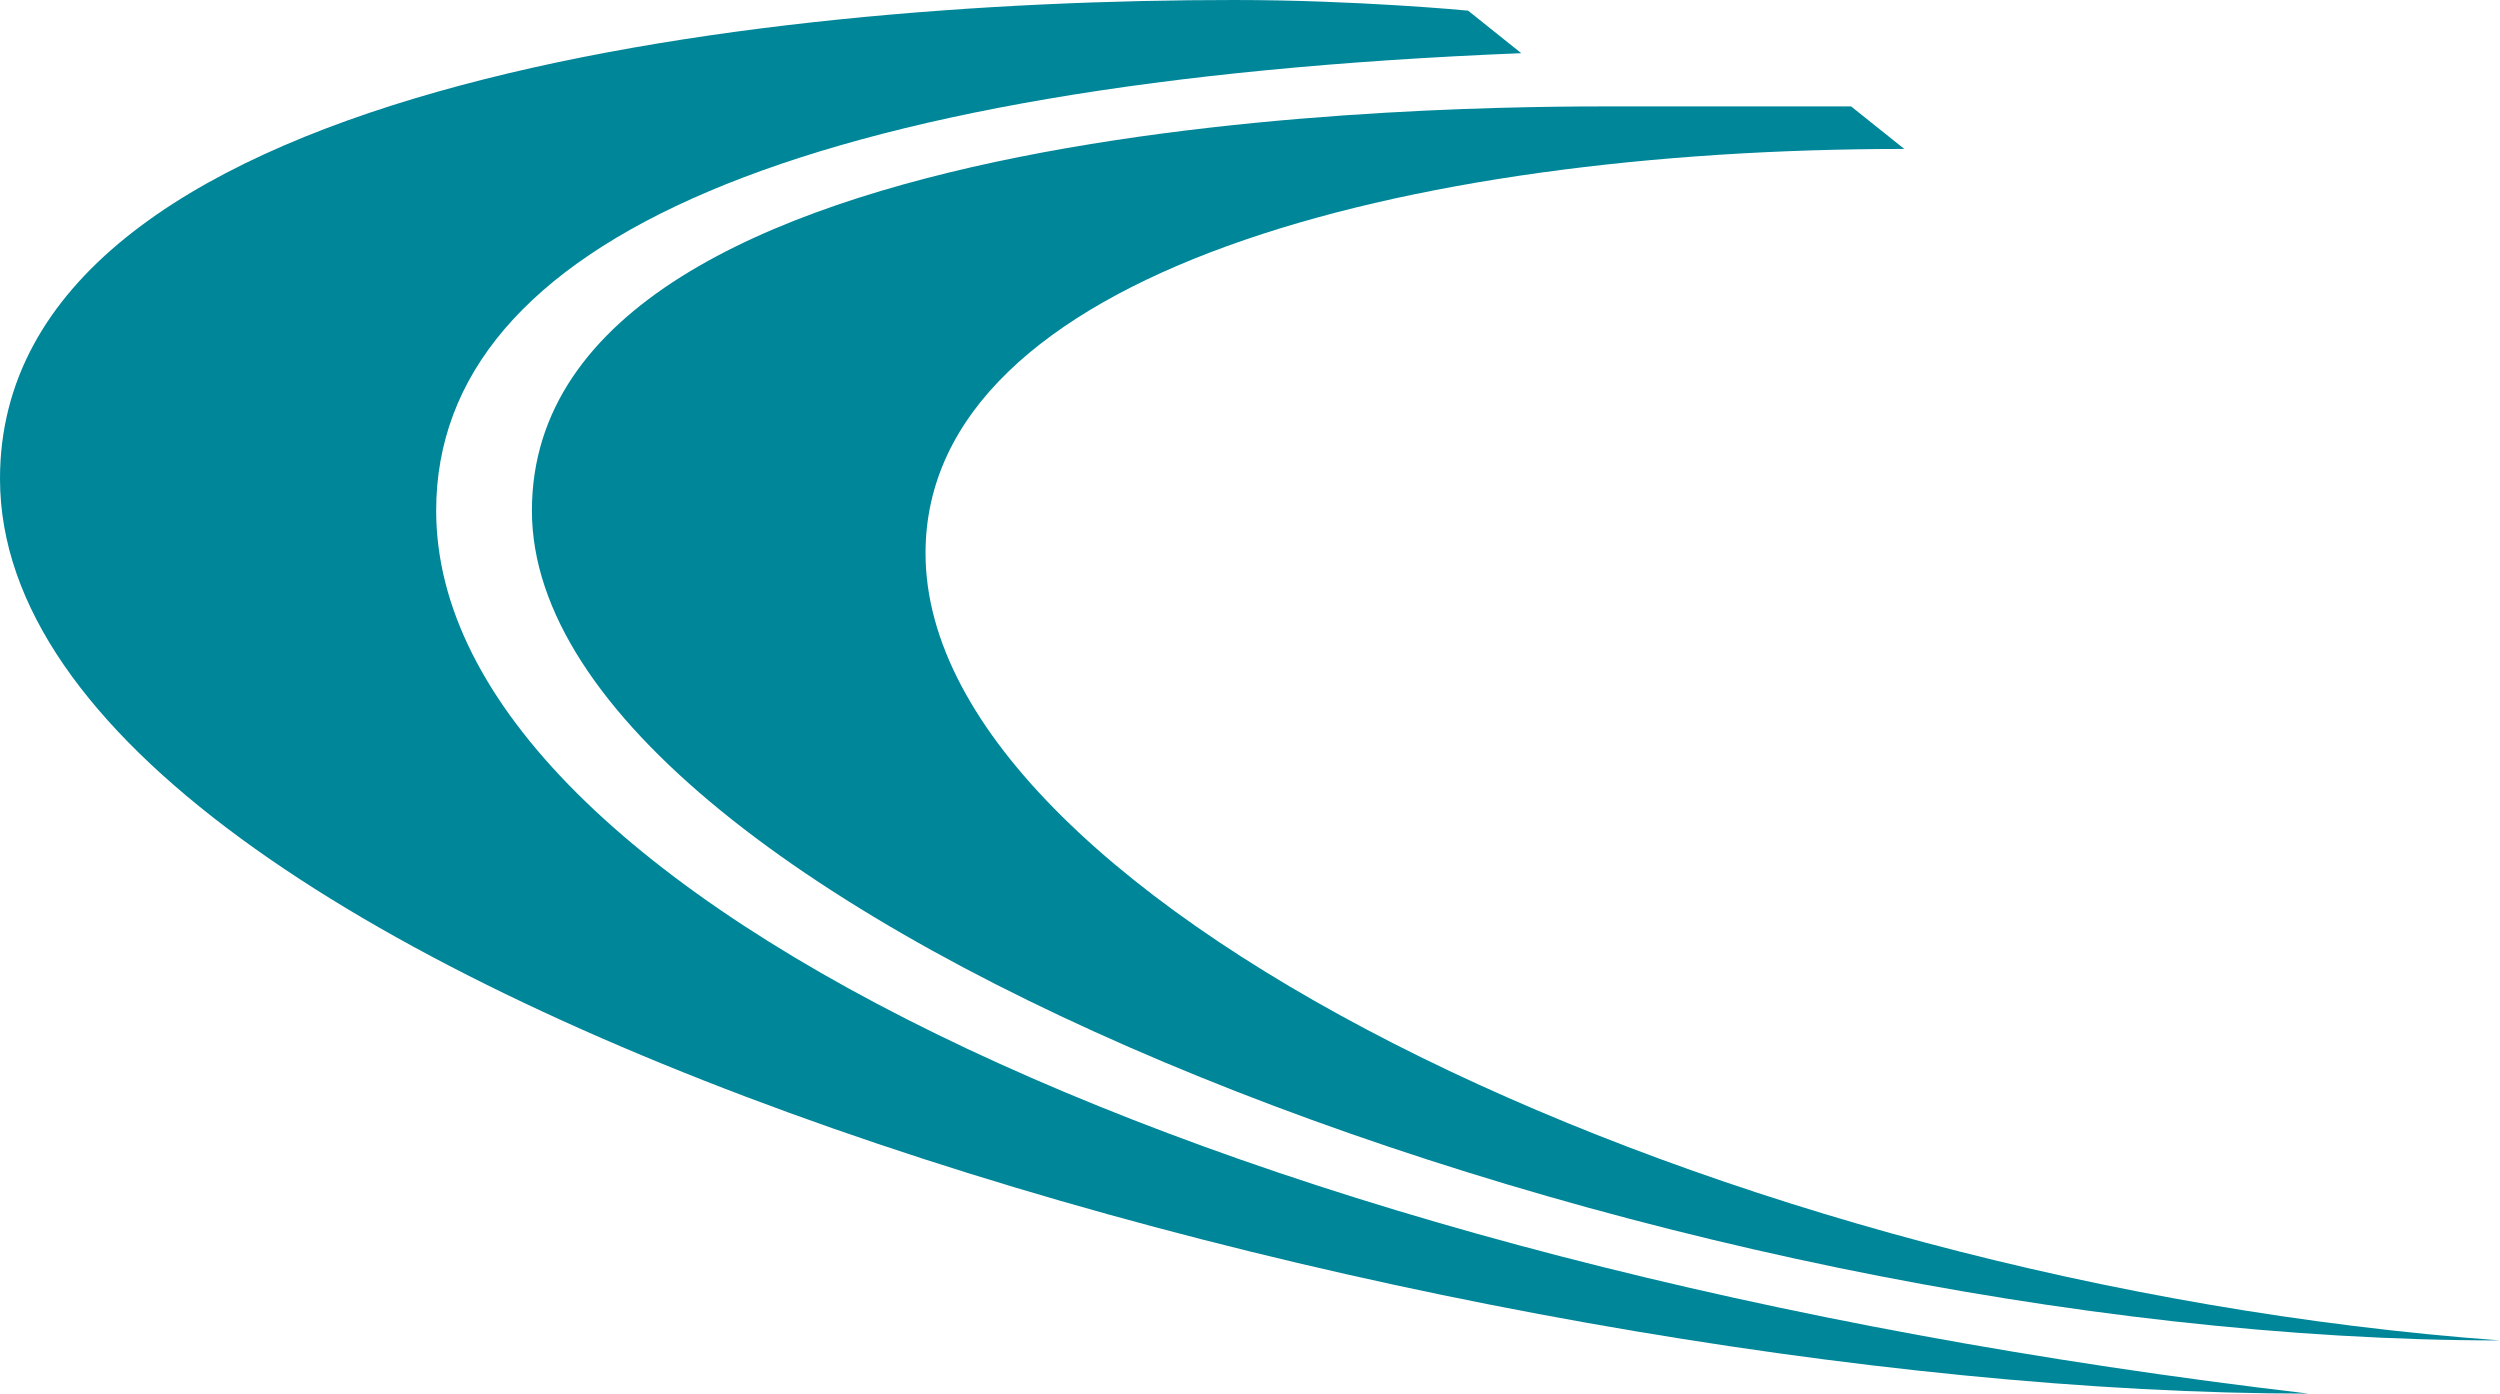 <?xml version="1.0" encoding="UTF-8"?> <svg xmlns="http://www.w3.org/2000/svg" viewBox="0 0 470 262"><path fill="#008699" d="m286 10-10-8s-20.93-2-44-2C141.91 0 0 16.02 0 90c0 96.45 273.1 172 434 172C230.92 238.13 82 168.34 82 96c0-50.82 68.6-80.56 204-86Z"></path><path fill="#008699" d="m358 28-10-8h-44c-27.51 0-204 0-204 76s211.75 156 370 156c-146.32-10.77-296-81.89-296-148 0-52.67 89.98-76 184-76Z"></path></svg> 